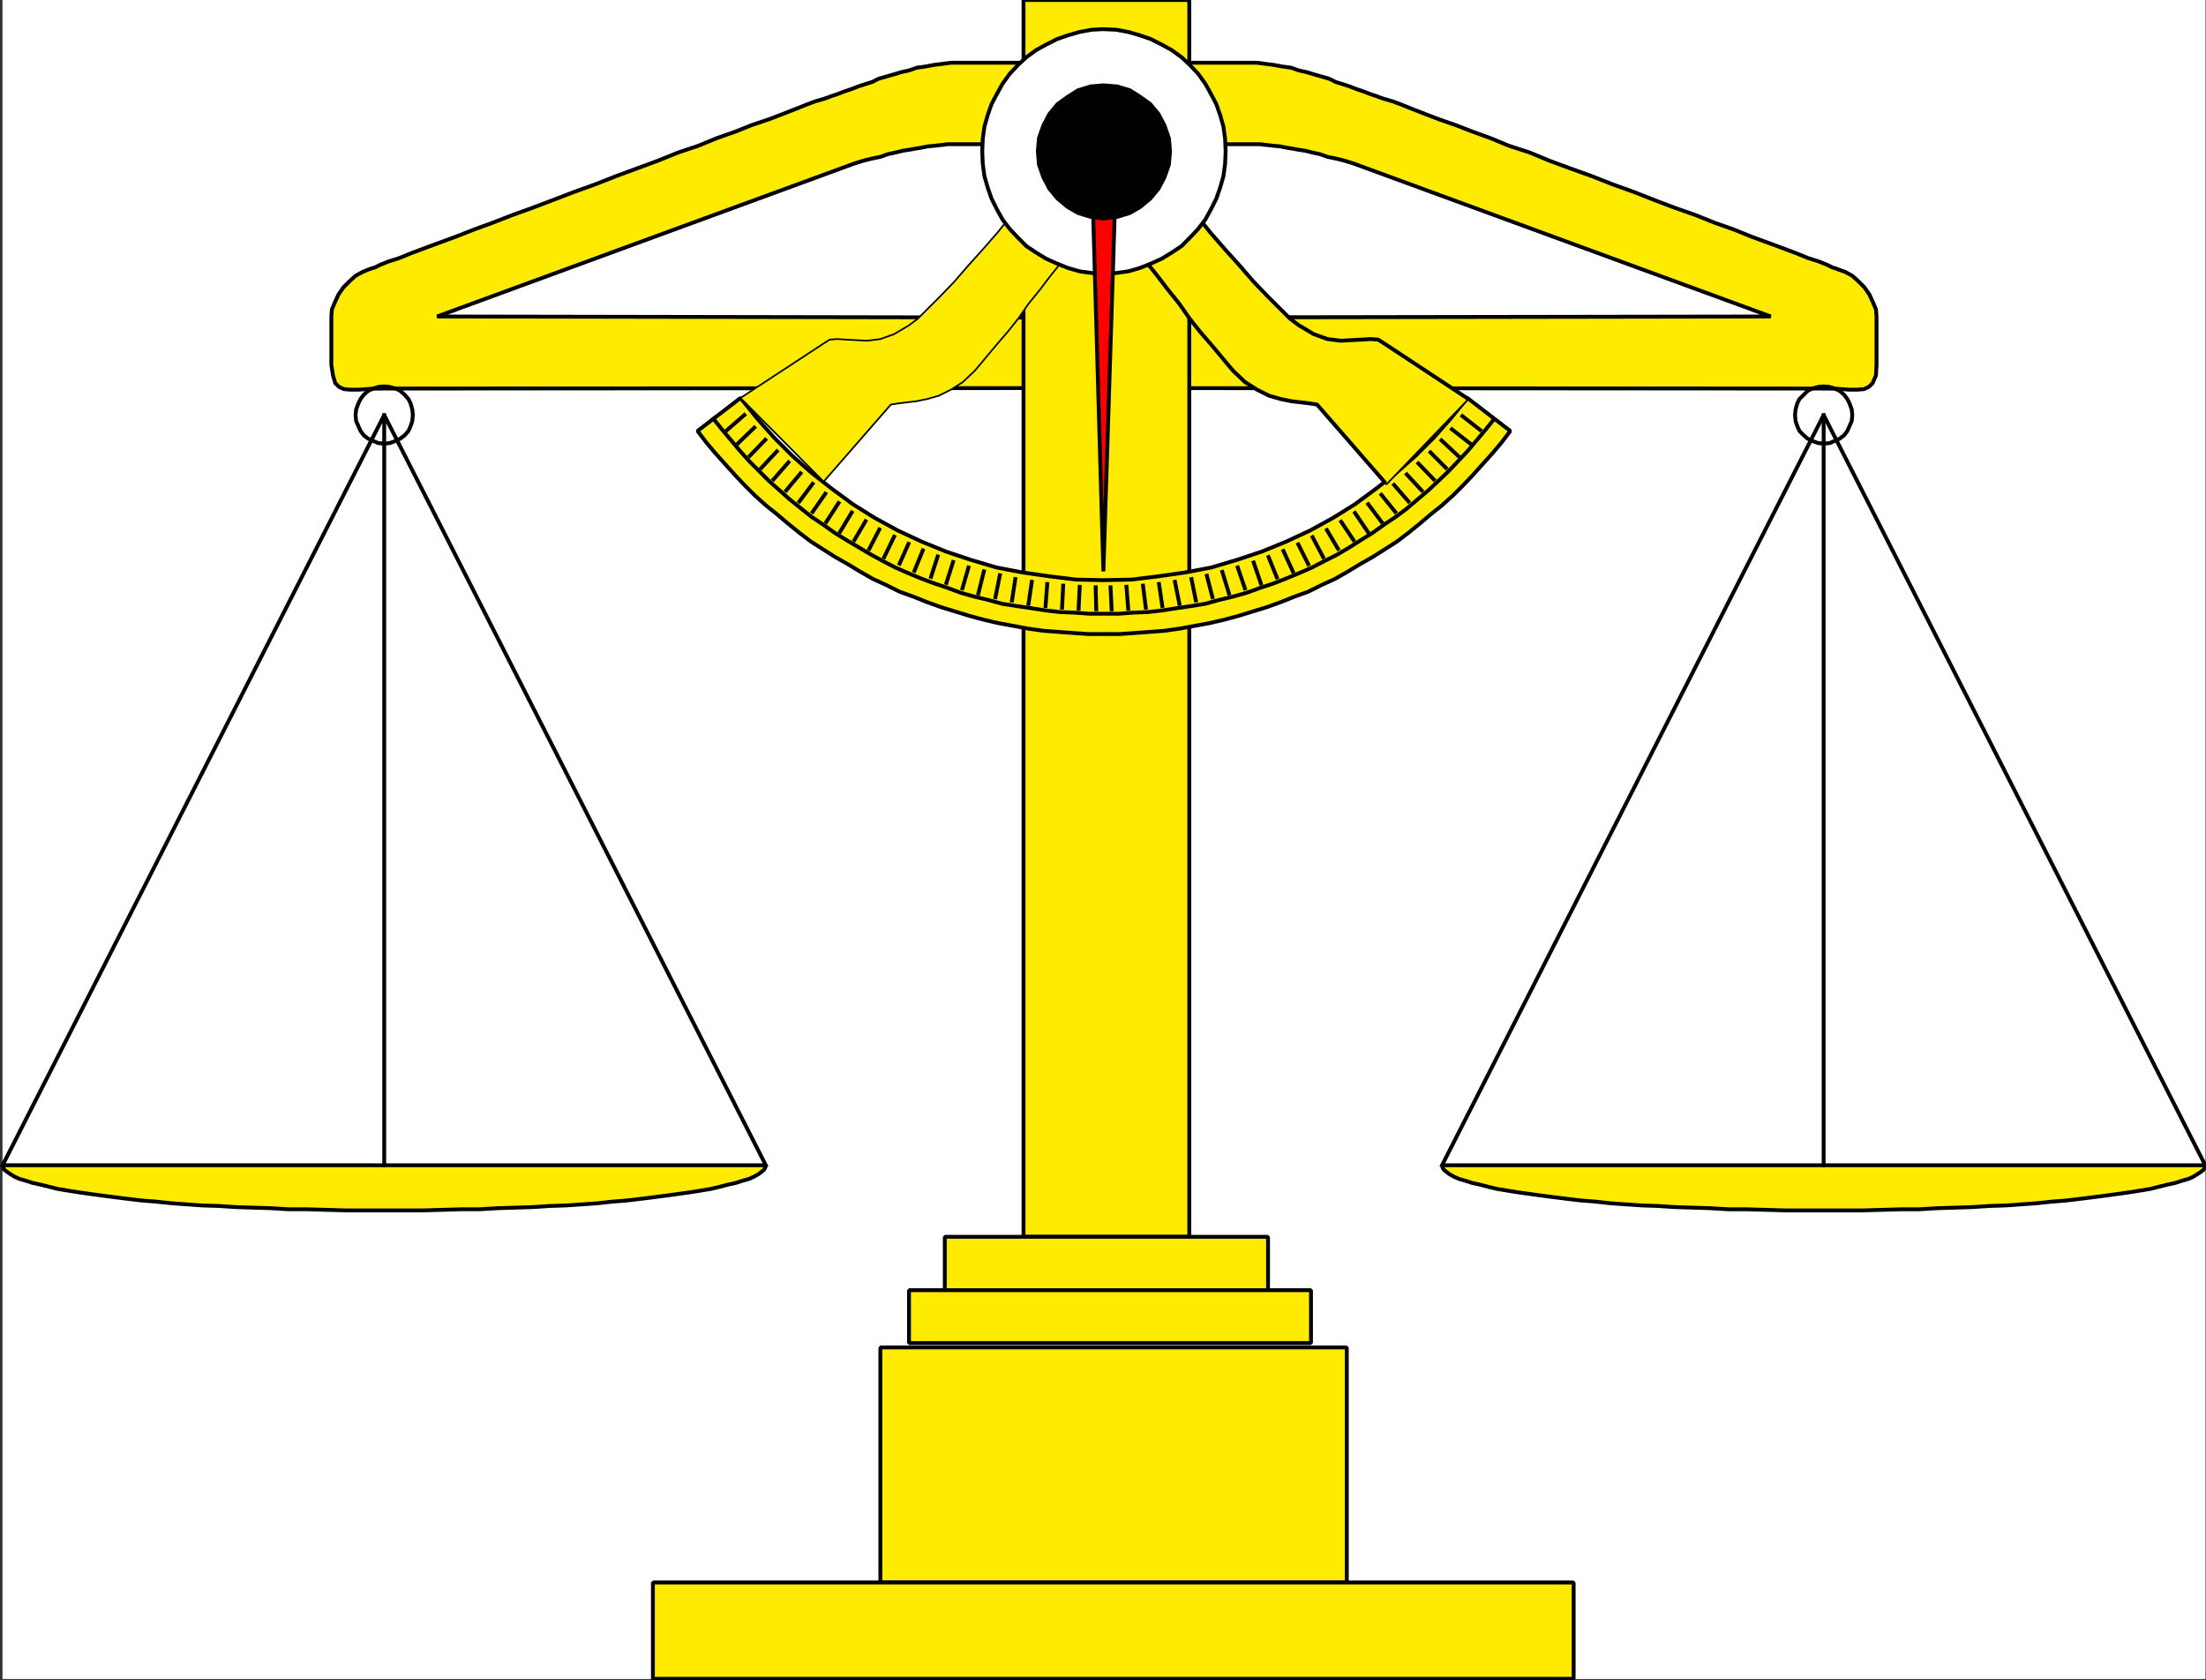 <svg xmlns="http://www.w3.org/2000/svg" width="2996.902" height="2282.75"><rect width="100%" height="100%" fill="#333333" stroke="none"/><defs><clipPath id="a"><path d="M0 .781h2993V2282H0Zm0 0"/></clipPath><clipPath id="b"><path d="M0 .781h2992.387v2280.766H0Zm0 0"/></clipPath><clipPath id="c"><path d="M1386 .781h227V1682h-227zm0 0"/></clipPath><clipPath id="d"><path d="M1383 .781h233V1685h-233zm0 0"/></clipPath><clipPath id="e"><path d="M1951 1580h1042.379v69H1951Zm0 0"/></clipPath><clipPath id="f"><path d="M1951 560h1042.379v1028H1951Zm0 0"/></clipPath><clipPath id="g"><path d="M879 2147h1260v136.531H879Zm0 0"/></clipPath></defs><g clip-path="url(#a)" transform="translate(3.523 -.781)"><path fill="#fff" d="M0 2281.586h2992.387V.78H0Zm0 0"/></g><g clip-path="url(#b)" transform="translate(3.523 -.781)"><path fill="#fff" fill-rule="evenodd" stroke="#fff" stroke-linecap="square" stroke-linejoin="bevel" stroke-miterlimit="10" stroke-width=".754" d="M0 2281.586h2992.387V.78H0Zm0 0"/></g><path fill="#ffeb00" fill-rule="evenodd" stroke="#ffeb00" stroke-linecap="square" stroke-linejoin="bevel" stroke-miterlimit="10" stroke-width=".754" d="M1498.984 85.234H1291.75l-11.238 1.508-11.95 1.508-11.988 2.227-11.195 1.507-10.48 3.73-10.481 2.263-9.727 2.98-10.48 2.977-10.48 3.015-8.973 4.488-9.727 2.977-8.972 2.977-9.727 3.734-8.973 3.016-9.726 3.73-8.973 2.98-3.73 1.508-6.75 2.262-10.48 2.977-11.95 4.488-14.969 5.992-17.187 6.711-19.453 7.465-22.473 7.504-22.43 8.969-25.445 8.972-25.41 10.48-26.957 8.973-27.668 11.196-56.852 20.96-28.426 11.196-29.18 10.484-29.179 11.196-27.672 10.48-26.953 9.727-26.918 10.48-24.695 8.973-24.692 9.726-22.43 8.215-20.206 7.465-17.946 6.75-16.476 6.707-14.211 4.488-11.196 4.485-7.503 3.734-5.243 1.508-2.222.754-8.973 3.73-9.726 5.242-8.215 7.461-8.258 8.258-6.711 9.688-4.484 9.726-4.489 10.48-.754 9.727v65.824l2.223 14.172 3.02 10.48 5.238 5.243 6.71 2.977 8.973.754h10.48l10.481-.754 11.95-.754 936.64-.715 2.223-95.715-854.305-1.512 567.035-207.906 11.993-3.734 11.949-2.977 11.234-2.262 10.48-3.734 10.481-2.223 8.973-2.261 9.726-1.508 8.219-1.469 8.973-1.508 7.46-1.511 8.258-.715 5.997-.754 7.464-.754 5.239-.754h424.91l5.242.754 7.46.754 5.997.754 8.219.715 7.5 1.511 8.972 1.508 8.22 1.469 9.726 1.508 8.972 2.261 10.48 2.223 10.481 3.734 11.235 2.262 11.949 2.977 11.992 3.734 567.035 207.906-957.566 1.512v95.715l1042.125.715 11.95.754 10.484.754h10.48l8.973-.754 6.707-2.977 5.242-5.242 4.484-10.48.754-14.173v-65.824l-.754-9.726-4.484-10.48-4.488-9.727-6.708-9.688-8.257-8.258-8.22-7.46-9.726-5.243-10.48-3.73-1.469-.754-5.242-1.508-7.504-3.734-11.195-4.485-14.211-4.488L2440.07 344l-17.945-6.75-20.207-7.465-22.43-8.215-23.937-9.726-25.45-8.973-26.16-10.48-27.71-9.727-27.672-10.48-28.426-11.196-29.18-10.484-28.426-11.195-29.18-10.48-28.421-10.481-26.918-11.196-27.711-8.972-25.41-10.48-24.692-8.973-23.183-8.97-21.72-7.503-19.452-7.465-17.188-6.71-14.968-5.993-11.95-4.488-10.48-2.977-6.75-2.262-3.73-1.507-8.973-2.98-9.727-3.731-8.972-3.016-9.727-3.734-8.973-2.977-9.726-2.977-8.973-4.488-10.48-3.015-10.48-2.977-9.727-2.98-10.48-2.262-10.481-3.73-11.196-1.508-11.988-2.227-11.95-1.508-11.234-1.508zm0 0"/><path fill="none" stroke="#000" stroke-linecap="square" stroke-linejoin="bevel" stroke-miterlimit="10" stroke-width="5.24" d="M1498.984 85.234H1291.75l-11.238 1.508-11.95 1.508-11.988 2.227-11.195 1.507-10.48 3.73-10.481 2.263-9.727 2.98-10.48 2.977-10.48 3.015-8.973 4.488-9.727 2.977-8.972 2.977-9.727 3.734-8.973 3.016-9.726 3.73-8.973 2.98-3.73 1.508-6.75 2.262-10.48 2.977-11.95 4.488-14.969 5.992-17.187 6.711-19.453 7.465-22.473 7.504-22.43 8.969-25.445 8.972-25.41 10.48-26.957 8.973-27.668 11.196-56.852 20.96-28.426 11.196-29.18 10.484-29.179 11.196-27.672 10.48-26.953 9.727-26.918 10.48-24.695 8.973-24.692 9.726-22.43 8.215-20.206 7.465-17.946 6.75-16.476 6.707-14.211 4.488-11.196 4.485-7.503 3.734-5.243 1.508-2.222.754-8.973 3.73-9.726 5.242-8.215 7.461-8.258 8.258-6.711 9.688-4.484 9.726-4.489 10.48-.754 9.727v65.824l2.223 14.172 3.02 10.48 5.238 5.243 6.71 2.977 8.973.754h10.48l10.481-.754 11.95-.754 936.64-.715 2.223-95.715-854.305-1.512 567.035-207.906 11.993-3.734 11.949-2.977 11.234-2.262 10.48-3.734 10.481-2.223 8.973-2.261 9.726-1.508 8.219-1.469 8.973-1.508 7.46-1.511 8.258-.715 5.997-.754 7.464-.754 5.239-.754h424.91l5.242.754 7.46.754 5.997.754 8.219.715 7.5 1.511 8.972 1.508 8.22 1.469 9.726 1.508 8.972 2.261 10.48 2.223 10.481 3.734 11.235 2.262 11.949 2.977 11.992 3.734 567.035 207.906-957.566 1.512v95.715l1042.125.715 11.95.754 10.484.754h10.48l8.973-.754 6.707-2.977 5.242-5.242 4.484-10.48.754-14.173v-65.824l-.754-9.726-4.484-10.48-4.488-9.727-6.708-9.688-8.257-8.258-8.22-7.46-9.726-5.243-10.48-3.73-1.469-.754-5.242-1.508-7.504-3.734-11.195-4.485-14.211-4.488L2440.07 344l-17.945-6.75-20.207-7.465-22.43-8.215-23.937-9.726-25.45-8.973-26.16-10.48-27.71-9.727-27.672-10.48-28.426-11.196-29.18-10.484-28.426-11.195-29.18-10.48-28.421-10.481-26.918-11.196-27.711-8.972-25.41-10.48-24.692-8.973-23.183-8.97-21.72-7.503-19.452-7.465-17.188-6.71-14.968-5.993-11.95-4.488-10.48-2.977-6.75-2.262-3.73-1.507-8.973-2.98-9.727-3.731-8.972-3.016-9.727-3.734-8.973-2.977-9.726-2.977-8.973-4.488-10.48-3.015-10.48-2.977-9.727-2.98-10.48-2.262-10.481-3.73-11.196-1.508-11.988-2.227-11.95-1.508-11.234-1.508zm0 0"/><g clip-path="url(#c)" transform="translate(3.523 -.781)"><path fill="#ffeb00" fill-rule="evenodd" stroke="#ffeb00" stroke-linecap="square" stroke-linejoin="bevel" stroke-miterlimit="10" stroke-width=".754" d="M1612.137 1681.082V.782H1386.96v1680.3Zm0 0"/></g><g clip-path="url(#d)" transform="translate(3.523 -.781)"><path fill="none" stroke="#000" stroke-linecap="square" stroke-linejoin="bevel" stroke-miterlimit="10" stroke-width="5.24" d="M1612.137 1681.082V.782H1386.96v1680.3Zm0 0"/></g><path fill="#ffeb00" fill-rule="evenodd" stroke="#ffeb00" stroke-linecap="square" stroke-linejoin="bevel" stroke-miterlimit="10" stroke-width=".754" d="m1040.367 1583.117-.715 2.977-1.508 2.976-3.73 3.016-3.773 2.98-6.708 3.73-6.75 2.977-8.218 2.266-8.973 2.977-10.48 2.261-11.235 2.977-12.703 3.02-13.457 2.222-14.215 2.262-15.722 2.222-16.434 2.266-17.23 2.223-17.946 2.261-18.699 2.223-19.453 1.508-20.207 2.226-20.961 1.508-22.43 1.508-21.676.715-23.183 1.508-23.942.754-23.937.754-24.695 1.468h-24.692l-26.203.754-25.406.758H468.848l-26.204-.758-26.16-.754H391.79l-23.938-1.468-24.695-.754-23.183-.754-23.184-1.508-22.473-.715-20.922-1.508-20.96-1.508-20.922-2.226-19.453-1.508-18.7-2.223-17.984-2.261-17.188-2.223-16.476-2.266-15.684-2.222-14.21-2.262-13.5-2.223-11.95-3.02-11.988-2.976-10.442-2.261-9.011-2.977-8.219-2.266-6.707-2.976-5.996-3.73-4.485-2.981-3.734-3.016-1.508-2.976-.754-2.977zm0 0"/><path fill="none" stroke="#000" stroke-linecap="square" stroke-linejoin="bevel" stroke-miterlimit="10" stroke-width="5.24" d="m1040.367 1583.117-.715 2.977-1.508 2.976-3.73 3.016-3.773 2.98-6.708 3.73-6.75 2.977-8.218 2.266-8.973 2.977-10.48 2.261-11.235 2.977-12.703 3.02-13.457 2.222-14.215 2.262-15.722 2.222-16.434 2.266-17.23 2.223-17.946 2.261-18.699 2.223-19.453 1.508-20.207 2.226-20.961 1.508-22.43 1.508-21.676.715-23.183 1.508-23.942.754-23.937.754-24.695 1.468h-24.692l-26.203.754-25.406.758H468.848l-26.204-.758-26.16-.754H391.79l-23.938-1.468-24.695-.754-23.183-.754-23.184-1.508-22.473-.715-20.922-1.508-20.96-1.508-20.922-2.226-19.453-1.508-18.7-2.223-17.984-2.261-17.188-2.223-16.476-2.266-15.684-2.222-14.21-2.262-13.5-2.223-11.95-3.02-11.988-2.976-10.442-2.261-9.011-2.977-8.219-2.266-6.707-2.976-5.996-3.73-4.485-2.981-3.734-3.016-1.508-2.976-.754-2.977zM521.965 602.723l7.465-.754 8.218-2.977 5.993-2.976 5.996-4.489 5.242-5.992 2.976-6.75 2.262-6.71.754-8.216-.754-7.504-2.262-8.218-2.976-5.996-5.242-5.953-5.996-5.243-5.993-3.015-8.218-2.223-7.465-.754-8.258.754L507 527.93l-6.75 3.015-5.996 5.243-4.485 5.953-2.976 5.996-2.98 8.218-.754 7.504.753 8.215 2.98 6.711 2.977 6.75 4.485 5.992 5.996 4.489 6.75 2.976 6.707 2.977zm0 0"/><path fill="none" stroke="#000" stroke-linecap="square" stroke-linejoin="bevel" stroke-miterlimit="10" stroke-width="5.24" d="M3.523 1583.117 521.965 563.86l518.402 1019.258M521.965 563.86v1019.257"/><path fill="#ffeb00" fill-rule="evenodd" stroke="#ffeb00" stroke-linecap="square" stroke-linejoin="bevel" stroke-miterlimit="10" stroke-width=".754" d="m1993.445 540.672-22.43 27.672-23.183 26.164-24.695 24.691-26.16 23.145-27.711 21.719-28.426 20.921-29.934 18.696-31.402 17.191-32.156 14.969-32.914 13.457-33.665 11.234-35.175 10.442-35.172 6.75-36.645 5.238-36.644 4.488-38.149.754-36.683-.754-36.645-4.488-36.64-5.238-35.176-6.75-35.176-10.442L1285 749.297l-32.91-13.457-32.16-14.969-31.442-17.191-29.894-18.696-28.426-20.921-27.707-21.72-26.164-23.144-24.696-24.691-23.183-26.164-22.43-27.672-58.36 44.863 11.95 15.68 11.988 14.215 13.461 14.965 13.457 14.968 13.457 14.211 13.5 13.457 14.926 13.461 14.969 11.95 14.965 12.703 15.722 12.742 15.723 11.953 16.434 10.48 16.476 10.442 17.192 9.726 17.226 10.48 17.192 9.727 17.945 8.215 17.945 8.973 18.738 6.75 18.696 7.465 18.699 6.746 19.453 5.957 19.453 5.996 19.453 5.238 19.414 4.488 40.414 7.461 20.961 2.98 20.168 1.509 20.207 1.507 20.965 1.47h41.883l20.961-1.47 20.207-1.507 20.168-1.508 20.961-2.98 20.207-3.731 20.168-3.73 19.453-4.489 19.453-5.238 19.453-5.996 19.453-5.957 18.7-6.746 18.699-7.465 18.738-6.75 17.942-8.973 17.945-8.215 17.191-9.726 17.23-10.48 17.188-9.727 16.477-10.442 16.437-10.48 15.72-11.953 15.722-12.742 14.965-12.704 14.968-11.949 14.926-13.46 13.5-13.458 13.457-14.21 13.457-14.97 13.461-14.964 11.988-14.215 11.95-15.68zm0 0"/><path fill="none" stroke="#000" stroke-linecap="square" stroke-linejoin="bevel" stroke-miterlimit="10" stroke-width="5.24" d="m1993.445 540.672-22.43 27.672-23.183 26.164-24.695 24.691-26.16 23.145-27.711 21.719-28.426 20.921-29.934 18.696-31.402 17.191-32.156 14.969-32.914 13.457-33.665 11.234-35.175 10.442-35.172 6.75-36.645 5.238-36.644 4.488-38.149.754-36.683-.754-36.645-4.488-36.64-5.238-35.176-6.75-35.176-10.442L1285 749.297l-32.91-13.457-32.16-14.969-31.442-17.191-29.894-18.696-28.426-20.921-27.707-21.72-26.164-23.144-24.696-24.691-23.183-26.164-22.43-27.672-58.36 44.863 11.95 15.68 11.988 14.215 13.461 14.965 13.457 14.968 13.457 14.211 13.5 13.457 14.926 13.461 14.969 11.95 14.965 12.703 15.722 12.742 15.723 11.953 16.434 10.48 16.476 10.442 17.192 9.726 17.226 10.48 17.192 9.727 17.945 8.215 17.945 8.973 18.738 6.75 18.696 7.465 18.699 6.746 19.453 5.957 19.453 5.996 19.453 5.238 19.414 4.488 40.414 7.461 20.961 2.98 20.168 1.509 20.207 1.507 20.965 1.47h41.883l20.961-1.47 20.207-1.507 20.168-1.508 20.961-2.98 20.207-3.731 20.168-3.73 19.453-4.489 19.453-5.238 19.453-5.996 19.453-5.957 18.7-6.746 18.699-7.465 18.738-6.75 17.942-8.973 17.945-8.215 17.191-9.726 17.23-10.48 17.188-9.727 16.477-10.442 16.437-10.48 15.72-11.953 15.722-12.742 14.965-12.704 14.968-11.949 14.926-13.46 13.5-13.458 13.457-14.21 13.457-14.97 13.461-14.964 11.988-14.215 11.95-15.68zM988.004 584.027l23.226-20.168m-8.257 38.11 21.714-20.922m-5.996 38.153 20.961-21.716m-5.238 38.153 20.922-22.434m-4.488 38.113 20.207-23.144m-2.977 38.113 19.453-23.187m-1.508 38.152 17.946-23.938m0 38.153 17.23-24.695m1.469 38.152 16.473-25.45m2.222 38.907 15.723-26.16m3.73 37.355 14.97-25.406m5.241 37.398 13.457-26.164m6.75 37.36 13.457-27.672m7.465 36.64 11.988-26.914m8.219 36.641 11.235-27.668m11.234 35.926 8.973-27.668m11.949 35.887 8.973-28.426m12.742 35.89 8.218-28.425m13.458 35.175 7.503-29.933m15.684 35.133 5.992-29.895m16.476 34.379 4.489-29.137m17.941 33.625 4.489-29.894m18.699 32.91 2.262-29.934m20.168 32.157 1.507-29.891m20.961 31.402 1.47-29.894m22.472 30.648-.758-29.933m21.68 29.933-1.47-29.933m23.938 29.179-2.261-29.894m26.199 28.383-3.77-29.891m26.204 27.668-4.489-29.934m27.672 26.918-5.996-29.894m28.426 25.406-5.953-29.137m28.421 24.653-7.5-29.141m29.934 23.941-8.973-29.18m30.648 22.43-9.687-28.425m31.403 21.715-9.727-28.426m31.402 20.168-11.195-27.668m32.91 19.453-12.703-27.672m33.668 17.945-13.5-26.918m33.669 17.192-14.216-26.918m34.422 15.722-14.969-25.449m35.93 13.457-16.477-24.652m35.93 13.457-17.23-25.445m35.93 11.988-17.985-23.938m36.68 10.481-18.696-23.188m36.641 8.973-19.453-22.43m37.398 7.465-20.168-21.676m36.645 6.707-20.961-21.675m37.394 5.996-20.921-20.961m37.398 4.524-22.43-20.962m38.153 3.731-23.942-18.7m38.153.758-23.938-18.699"/><path fill="#ffeb00" fill-rule="evenodd" stroke="#ffeb00" stroke-linecap="square" stroke-linejoin="bevel" stroke-miterlimit="10" stroke-width=".754" d="m1118.934 654.336 91.269-104.691 9.727-1.508 11.953-1.508 12.742-1.469 14.965-3.02 15.683-4.484 16.477-8.218 16.433-10.481 15.723-14.926 8.973-10.48 10.48-12.707 11.989-14.211 14.214-16.477 14.211-17.945 13.457-19.41 15.723-19.453 14.211-18.7 14.969-18.699 13.457-17.191 11.949-16.473 10.48-14.176 9.727-11.234 6.75-9.727 3.73-5.238.758-2.226V165.27l-24.695 4.488-2.262 2.222-5.242 8.258-9.727 11.196-12.703 14.964-14.21 17.946-17.192 20.922-17.984 22.43-19.454 22.472-19.453 24.652-20.167 23.184-20.208 22.43-19.453 22.433-18.699 19.453-16.473 16.434-14.214 14.215-11.95 8.968-20.207 11.993-18.699 6.707-17.945 2.265-14.211-.757-14.215-.754-11.988-.754-10.48.754-8.22 5.242-112.945 74.039zm0 0"/><path fill="none" stroke="#000" stroke-linecap="square" stroke-linejoin="bevel" stroke-miterlimit="10" stroke-width="2.263" d="m1118.934 654.336 91.269-104.691 9.727-1.508 11.953-1.508 12.742-1.469 14.965-3.02 15.683-4.484 16.477-8.218 16.433-10.481 15.723-14.926 8.973-10.48 10.48-12.707 11.989-14.211 14.214-16.477 14.211-17.945 13.457-19.41 15.723-19.453 14.211-18.7 14.969-18.699 13.457-17.191 11.949-16.473 10.48-14.176 9.727-11.234 6.75-9.727 3.73-5.238.758-2.226V165.27l-24.695 4.488-2.262 2.222-5.242 8.258-9.727 11.196-12.703 14.964-14.21 17.946-17.192 20.922-17.984 22.43-19.454 22.472-19.453 24.652-20.167 23.184-20.208 22.43-19.453 22.433-18.699 19.453-16.473 16.434-14.214 14.215-11.95 8.968-20.207 11.993-18.699 6.707-17.945 2.265-14.211-.757-14.215-.754-11.988-.754-10.48.754-8.22 5.242-112.945 74.039zm0 0"/><path fill="#ffeb00" fill-rule="evenodd" stroke="#ffeb00" stroke-linecap="square" stroke-linejoin="bevel" stroke-miterlimit="10" stroke-width=".754" d="m1883.476 658.066-94.246-108.421-9.726-1.508-11.95-1.508-12.746-1.469-14.964-3.02-15.684-4.484-16.473-8.218-16.476-10.481-15.684-14.926-8.972-10.48-10.48-12.707-11.99-14.211-14.21-16.477-14.215-17.945-13.457-19.41-15.723-19.453-14.21-18.7-14.97-18.699-13.456-17.191-11.95-16.473-10.48-14.176-9.727-11.234-6.75-9.727-3.73-5.238-2.223-2.226V165.27l26.16 4.488 2.262 2.222 5.242 8.258 9.727 11.196 12.703 14.964 14.215 17.946 17.187 20.922 17.985 22.43 19.453 22.472 19.414 24.652 20.207 23.184 20.207 22.43 19.453 22.433 18.7 19.453 16.476 16.434 14.21 14.215 11.95 8.968 20.207 11.993 18.7 6.707 17.945 2.265 14.21-.757 14.215-.754 11.989-.754 10.48.754 8.219 5.242 113.7 76.262zm0 0"/><path fill="none" stroke="#000" stroke-linecap="square" stroke-linejoin="bevel" stroke-miterlimit="10" stroke-width="2.263" d="m1883.476 658.066-94.246-108.421-9.726-1.508-11.95-1.508-12.746-1.469-14.964-3.02-15.684-4.484-16.473-8.218-16.476-10.481-15.684-14.926-8.972-10.48-10.48-12.707-11.99-14.211-14.21-16.477-14.215-17.945-13.457-19.41-15.723-19.453-14.21-18.7-14.97-18.699-13.456-17.191-11.95-16.473-10.48-14.176-9.727-11.234-6.75-9.727-3.73-5.238-2.223-2.226V165.27l26.16 4.488 2.262 2.222 5.242 8.258 9.727 11.196 12.703 14.964 14.215 17.946 17.187 20.922 17.985 22.43 19.453 22.472 19.414 24.652 20.207 23.184 20.207 22.43 19.453 22.433 18.7 19.453 16.476 16.434 14.21 14.215 11.95 8.968 20.207 11.993 18.7 6.707 17.945 2.265 14.21-.757 14.215-.754 11.989-.754 10.48.754 8.219 5.242 113.7 76.262zm0 0"/><path fill="none" stroke="#000" stroke-linecap="square" stroke-linejoin="bevel" stroke-miterlimit="10" stroke-width="5.24" d="m1880.5 654.336-91.27-104.691-9.726-1.508-11.95-1.508-12.746-1.469-14.964-3.02-15.684-4.484-16.473-8.218-16.476-10.481-15.684-14.926-8.972-10.48-10.48-12.707-11.99-14.211-14.21-16.477-14.215-17.945-13.457-19.41-15.723-19.453-14.21-18.7-14.97-18.699-13.456-17.191-11.95-16.473-10.48-14.176-9.727-11.234-6.75-9.727-3.73-5.238-2.223-2.226V165.27l26.16 4.488 2.262 2.222 5.242 8.258 9.727 11.196 12.703 14.964 14.215 17.946 17.187 20.922 17.985 22.43 19.453 22.472 19.414 24.652 20.207 23.184 20.207 22.43 19.453 22.433 18.7 19.453 16.476 16.434 14.21 14.215 11.95 8.968 20.207 11.993 18.7 6.707 17.945 2.265 14.21-.757 14.215-.754 11.989-.754 10.48.754 8.219 5.242 112.23 74.039"/><path fill="#ffeb00" fill-rule="evenodd" stroke="#ffeb00" stroke-linecap="square" stroke-linejoin="bevel" stroke-miterlimit="10" stroke-width=".754" d="M1722.652 1752.832v-72.531h-439.12v72.531zm0 0"/><path fill="none" stroke="#000" stroke-linecap="square" stroke-linejoin="bevel" stroke-miterlimit="10" stroke-width="5.24" d="M1722.652 1752.832v-72.531h-439.12v72.531zm0 0"/><path fill="#ffeb00" fill-rule="evenodd" stroke="#ffeb00" stroke-linecap="square" stroke-linejoin="bevel" stroke-miterlimit="10" stroke-width=".754" d="M1781.012 1824.652v-71.82h-546.114v71.82zm0 0"/><path fill="none" stroke="#000" stroke-linecap="square" stroke-linejoin="bevel" stroke-miterlimit="10" stroke-width="5.24" d="M1781.012 1824.652v-71.82h-546.114v71.82zm0 0"/><path fill="#ffeb00" fill-rule="evenodd" stroke="#ffeb00" stroke-linecap="square" stroke-linejoin="bevel" stroke-miterlimit="10" stroke-width=".754" d="M1829.644 2149.953v-319.347h-633.652v319.347zm0 0"/><path fill="none" stroke="#000" stroke-linecap="square" stroke-linejoin="bevel" stroke-miterlimit="10" stroke-width="5.24" d="M1829.644 2149.953v-319.347h-633.652v319.347zm0 0"/><path fill="#fff" fill-rule="evenodd" stroke="#fff" stroke-linecap="square" stroke-linejoin="bevel" stroke-miterlimit="10" stroke-width=".754" d="m1498.984 371.672 17.188-.758 16.476-2.262 15.68-4.484 14.969-5.957 14.965-6.75 13.46-8.215 13.458-8.973 11.234-11.234 11.238-11.95 9.723-12.706 7.465-13.457 7.504-14.969 5.242-14.965 4.484-15.683 2.223-16.473.754-17.191-.754-17.192-2.223-16.473-4.484-15.683-5.242-14.965-7.504-14.215-7.465-13.457-9.723-13.457-11.238-11.953-11.234-10.48-13.457-9.727-13.461-7.461-14.965-7.504-14.969-5.203-15.68-4.484-16.476-3.016-17.188-.754-15.722.754-16.477 3.016-15.68 4.484-14.968 5.203-14.965 7.504-13.461 7.461-13.457 9.727-11.235 10.48-11.234 11.953-9.727 13.457-7.464 13.457-7.504 14.215-5.238 14.965-4.489 15.683-2.222 16.473-.754 17.192.754 17.19 2.222 16.474 4.489 15.683 5.238 14.965 7.504 14.969 7.465 13.457 9.726 12.707 11.234 11.95 11.235 11.233 13.457 8.973 13.46 8.215 14.966 6.75 14.968 5.957 15.68 4.484 16.477 2.262zm0 0"/><path fill="none" stroke="#000" stroke-linecap="square" stroke-linejoin="bevel" stroke-miterlimit="10" stroke-width="5.24" d="m1498.984 371.672 17.188-.758 16.476-2.262 15.68-4.484 14.969-5.957 14.965-6.75 13.46-8.215 13.458-8.973 11.234-11.234 11.238-11.95 9.723-12.706 7.465-13.457 7.504-14.969 5.242-14.965 4.484-15.683 2.223-16.473.754-17.191-.754-17.192-2.223-16.473-4.484-15.683-5.242-14.965-7.504-14.215-7.465-13.457-9.723-13.457-11.238-11.953-11.234-10.48-13.457-9.727-13.461-7.461-14.965-7.504-14.969-5.203-15.68-4.484-16.476-3.016-17.188-.754-15.722.754-16.477 3.016-15.68 4.484-14.968 5.203-14.965 7.504-13.461 7.461-13.457 9.727-11.235 10.48-11.234 11.953-9.727 13.457-7.464 13.457-7.504 14.215-5.238 14.965-4.489 15.683-2.222 16.473-.754 17.192.754 17.19 2.222 16.474 4.489 15.683 5.238 14.965 7.504 14.969 7.465 13.457 9.726 12.707 11.234 11.95 11.235 11.233 13.457 8.973 13.46 8.215 14.966 6.75 14.968 5.957 15.68 4.484 16.477 2.262zM969.305 569.059l11.988 14.968 11.953 14.211 11.988 14.211 12.703 14.215 13.458 13.457 13.46 13.457 13.497 11.953 14.214 12.742 14.965 11.95 14.93 11.949 15.719 10.48 15.722 11.235 15.719 9.687 16.438 9.727 16.476 9.726L1198.97 762l17.23 8.973 17.191 7.504 17.946 7.464 17.98 6.747 17.946 5.957 17.945 6.75 18.7 5.238 18.698 4.488 18.7 5.2 19.453 3.015 20.207 2.98 19.453 3.016 19.453 2.223 19.453.754 20.207 1.507h40.375l19.453-1.507 20.207-.754 19.453-2.223 19.454-3.016 20.207-2.98 18.695-3.016 18.7-5.199 18.698-4.488 18.7-5.238 18.699-6.75 17.945-5.958 17.23-6.746 17.942-7.464 17.191-7.504 17.23-8.973 16.434-8.219 16.477-9.726 16.477-10.48 15.68-9.688 15.722-11.235 15.723-10.48 14.964-11.195 14.926-12.704 14.215-11.988 13.496-12.707 13.461-12.703 13.457-14.21 12.703-13.462 11.992-14.21 11.95-14.212 11.988-14.969"/><path fill="red" fill-rule="evenodd" stroke="red" stroke-linecap="square" stroke-linejoin="bevel" stroke-miterlimit="10" stroke-width=".754" d="m1498.984 776.215-14.214-495.063h29.894zm0 0"/><path fill="none" stroke="#000" stroke-linecap="square" stroke-linejoin="bevel" stroke-miterlimit="10" stroke-width="5.24" d="m1498.984 776.215-14.214-495.063h29.894zm0 0"/><path fill="#ffeb00" fill-rule="evenodd" stroke="#ffeb00" stroke-linecap="square" stroke-linejoin="bevel" stroke-miterlimit="10" stroke-width=".754" d="m2995.91 1583.117-.754 2.977-1.508 2.976-3.73 3.016-4.488 2.98-5.996 3.73-6.708 2.977-8.218 2.266-9.012 2.977-10.441 2.261-11.989 2.977-11.949 3.02-13.5 2.222-14.21 2.262-15.684 2.222-16.473 2.266-17.191 2.223-17.985 2.261-18.7 2.223-19.452 1.508-20.922 2.226-20.961 1.508-20.922 1.508-22.469.715-23.187 1.508-23.184.754-24.691.754-23.941 1.468h-24.692l-26.164.754-26.203.758h-106.234l-25.41-.758-26.204-.754h-24.691l-24.695-1.468-47.875-1.508-23.188-1.508-21.676-.715-22.43-1.508-20.96-1.508-20.207-2.226-19.454-1.508-18.699-2.223-17.945-2.261-17.23-2.223-16.434-2.266-15.723-2.222-14.21-2.262-13.462-2.223-12.703-3.02-11.234-2.976-10.48-2.261-8.973-2.977-8.22-2.266-6.75-2.976-6.706-3.73-3.773-2.981-3.731-3.016-1.508-2.976-.715-2.977zm0 0"/><g clip-path="url(#e)" transform="translate(3.523 -.781)"><path fill="none" stroke="#000" stroke-linecap="square" stroke-linejoin="bevel" stroke-miterlimit="10" stroke-width="5.24" d="m2992.387 1583.898-.754 2.977-1.508 2.977-3.73 3.015-4.489 2.98-5.996 3.731-6.707 2.977-8.219 2.265-9.011 2.977-10.442 2.262-11.988 2.976-11.95 3.02-13.5 2.222-14.21 2.262-15.684 2.223-16.472 2.265-17.192 2.223-17.984 2.262-18.7 2.222-19.453 1.508-20.921 2.227-20.961 1.508-20.922 1.507-22.469.715-23.188 1.508-23.183.754-24.691.754-23.942 1.469h-24.691l-26.164.753-26.204.758h-106.234l-25.41-.758-26.203-.753h-24.692l-24.695-1.47-47.875-1.507-23.187-1.508-21.676-.715-22.43-1.507-20.96-1.508-20.208-2.227-19.453-1.508-18.7-2.222-17.944-2.262-17.23-2.223-16.435-2.265-15.722-2.223-14.211-2.262-13.461-2.222-12.703-3.02-11.235-2.976-10.48-2.262-8.973-2.977-8.218-2.265-6.75-2.977-6.707-3.73-3.774-2.98-3.73-3.016-1.508-2.977-.715-2.977zm0 0"/></g><path fill="none" stroke="#000" stroke-linecap="square" stroke-linejoin="bevel" stroke-miterlimit="10" stroke-width="5.24" d="m2477.469 602.723 8.257-.754 6.707-2.977 6.75-2.976 5.957-4.489 4.524-5.992 2.98-6.75 2.977-6.71.754-8.216-.754-7.504-2.977-8.218-2.98-5.996-4.524-5.953-5.957-5.243-6.75-3.015-6.707-2.223-8.257-.754-7.465.754-8.215 2.223-5.996 3.015-5.242 5.243-5.993 5.953-2.98 5.996-2.262 8.218-.754 7.504.754 8.215 2.262 6.711 2.98 6.75 5.993 5.992 5.242 4.489 5.996 2.976 8.215 2.977zm0 0"/><g clip-path="url(#f)" transform="translate(3.523 -.781)"><path fill="none" stroke="#000" stroke-linecap="square" stroke-linejoin="bevel" stroke-miterlimit="10" stroke-width="5.24" d="m1955.543 1583.898 518.402-1019.257 518.442 1019.257"/></g><path fill="none" stroke="#000" stroke-linecap="square" stroke-linejoin="bevel" stroke-miterlimit="10" stroke-width="5.24" d="M2477.469 563.86v1019.257"/><path fill="#ffeb00" fill-rule="evenodd" stroke="#ffeb00" stroke-linecap="square" stroke-linejoin="bevel" stroke-miterlimit="10" stroke-width=".754" d="M2137.836 2280.805v-130.852H887.008v130.852zm0 0"/><g clip-path="url(#g)" transform="translate(3.523 -.781)"><path fill="none" stroke="#000" stroke-linecap="square" stroke-linejoin="bevel" stroke-miterlimit="10" stroke-width="5.24" d="M2134.312 2281.586v-130.852H883.484v130.852Zm0 0"/></g><path fill-rule="evenodd" stroke="#000" stroke-linecap="square" stroke-linejoin="bevel" stroke-miterlimit="10" stroke-width=".754" d="m1498.984 296.875 18.696-2.223 17.191-5.242 14.215-8.258 13.457-11.195 11.234-13.457 8.219-15.723 5.992-17.187 1.512-17.945-1.512-17.946-5.992-17.187-8.219-15.723-11.234-13.457-13.457-9.727-14.215-8.972-17.191-5.242-18.696-1.47-17.23 1.47-17.192 5.242-14.21 8.972-13.461 9.727-11.235 13.457-8.219 15.723-5.992 17.187-1.508 17.946 1.508 17.945 5.992 17.187 8.22 15.723 11.234 13.457 13.46 11.195 14.211 8.258 17.192 5.242zm0 0"/><path fill="none" stroke="#000" stroke-linecap="square" stroke-linejoin="bevel" stroke-miterlimit="10" stroke-width="5.24" d="m1498.984 296.875 18.696-2.223 17.191-5.242 14.215-8.258 13.457-11.195 11.234-13.457 8.219-15.723 5.992-17.187 1.512-17.945-1.512-17.946-5.992-17.187-8.219-15.723-11.234-13.457-13.457-9.727-14.215-8.972-17.191-5.242-18.696-1.47-17.23 1.47-17.192 5.242-14.21 8.972-13.461 9.727-11.235 13.457-8.219 15.723-5.992 17.187-1.508 17.946 1.508 17.945 5.992 17.187 8.22 15.723 11.234 13.457 13.46 11.195 14.211 8.258 17.192 5.242zm0 0"/></svg>
